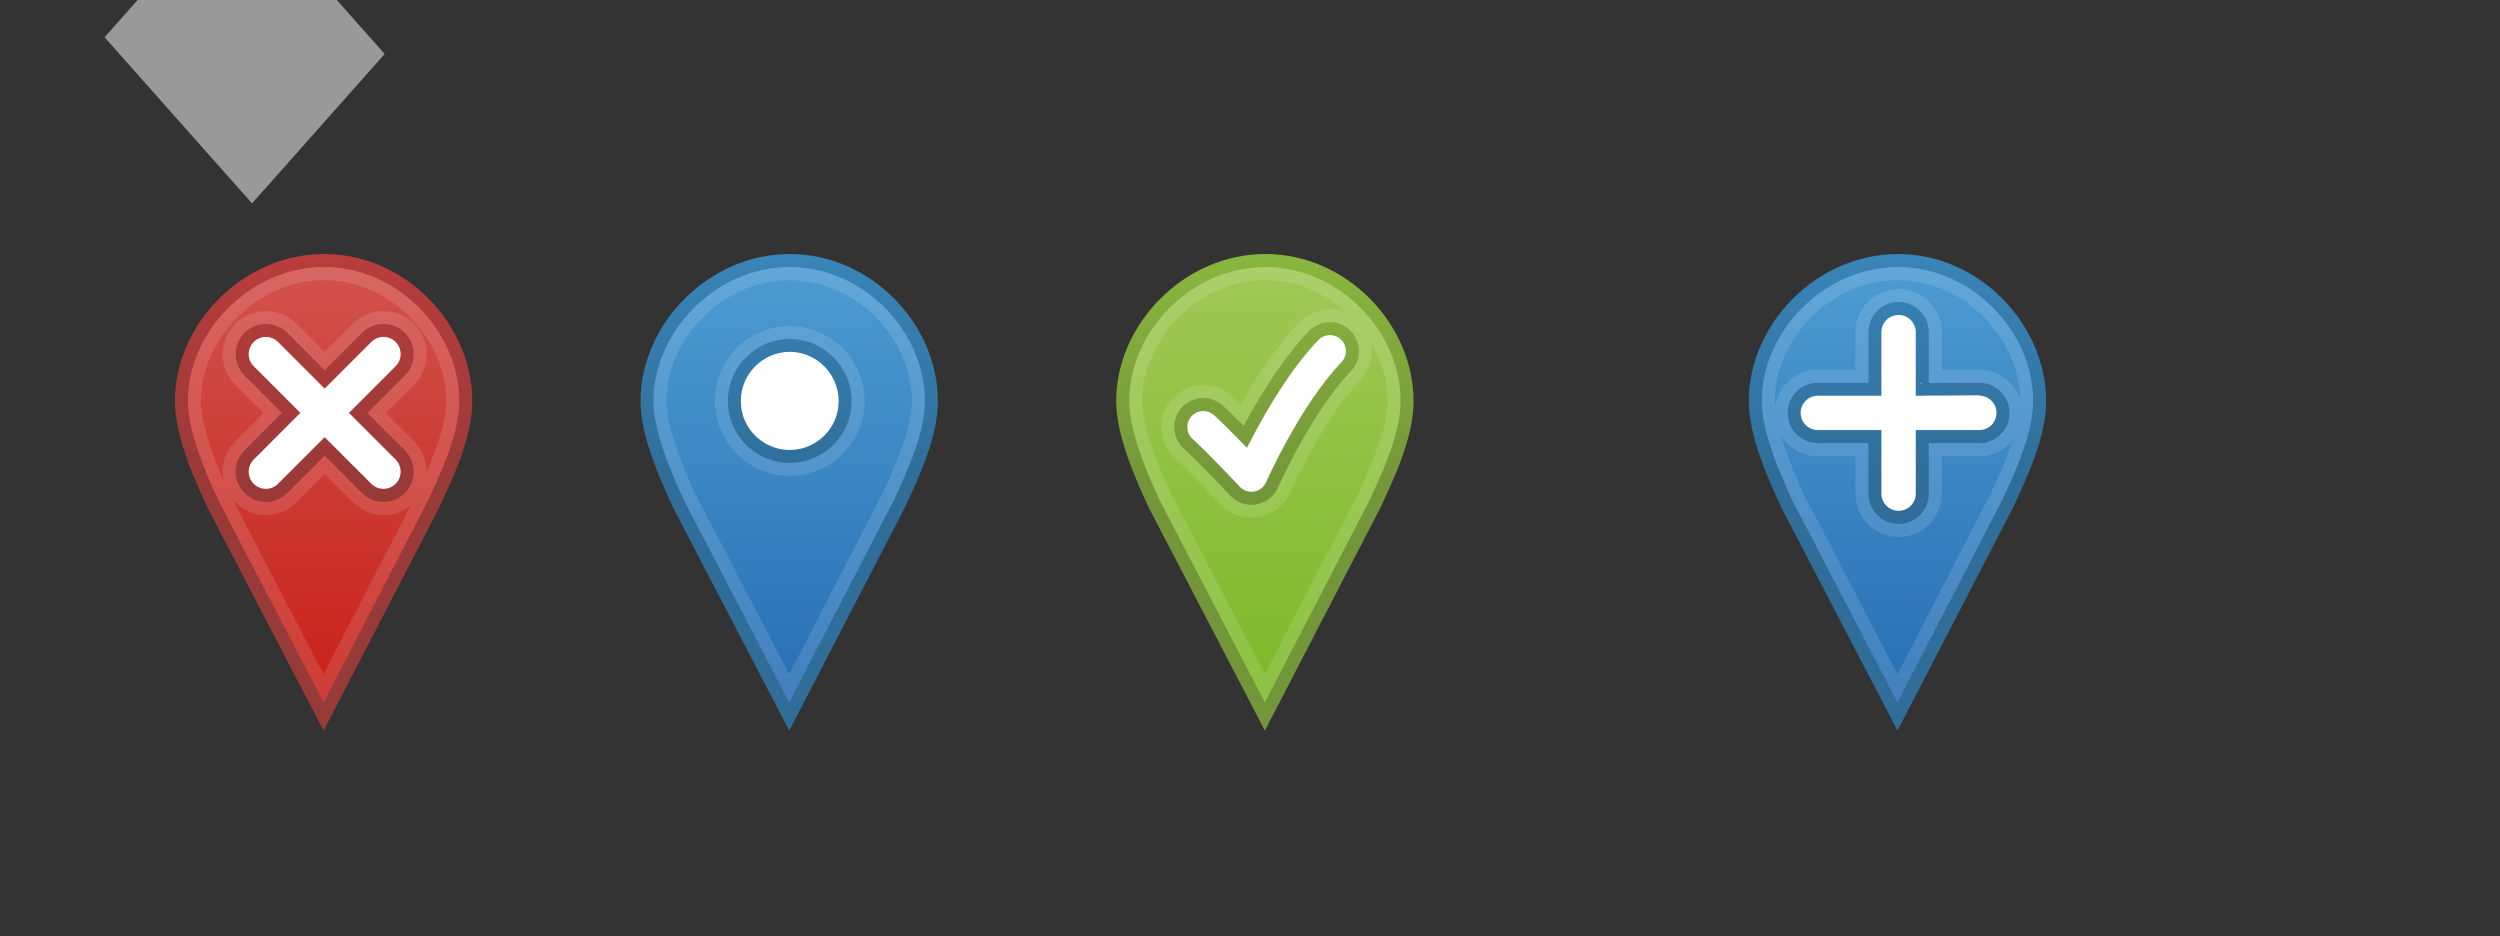 <?xml version="1.0" encoding="UTF-8" standalone="no"?>
<!-- Generator: Adobe Illustrator 16.0.0, SVG Export Plug-In . SVG Version: 6.00 Build 0)  -->
<svg id="Layer_1" xmlns:rdf="http://www.w3.org/1999/02/22-rdf-syntax-ns#" xmlns="http://www.w3.org/2000/svg" version="1.1" xml:space="preserve" height="79px" viewBox="0 0 211 79" width="211px" enable-background="new 0 0 211 79" y="0px" x="0px" xmlns:cc="http://creativecommons.org/ns#" xmlns:dc="http://purl.org/dc/elements/1.1/"><rect x="0" y="0" width="211" height="79" fill="#333333" stroke="none"/>
<linearGradient id="path3873_5_" x1="95.316" gradientUnits="userSpaceOnUse" y1="-15.335" gradientTransform="matrix(1 0 0 -1 -28.706 44.038)" x2="95.316" y2="22.229">
	<stop id="stop3088" stop-color="#286EB5" offset="0"/>
	<stop id="stop3090" stop-color="#4D9CD1" offset="1"/>
</linearGradient>
<linearGradient id="path3873_6_" x1="3.735" gradientUnits="userSpaceOnUse" y1="3.176" gradientTransform="matrix(1 0 0 -1 62.874 44.037)" x2="3.735" y2="22.228">
	<stop id="stop3093" stop-color="#306D98" offset="0"/>
	<stop id="stop3095" stop-color="#3984B8" offset="1"/>
</linearGradient>
<rect id="rect3149" fill-rule="evenodd" height="14.864" width="14.552" y="26.51" x="59.246" fill="#fff"/><rect id="rect3919" fill-rule="evenodd" height="17.462" width="16.838" y="26.094" x="98.328" fill="#fff"/><rect id="rect3921" fill-rule="evenodd" transform="matrix(.662 -.75 .662 .75 0 0)" height="16.809" width="15.119" y="136.43" x="89.713" fill="#fff"/><path id="path3925" d="m17.566 30.771 5.717-6.133 9.459 0.208 4.47 7.068-2.806 11.33-8.835 0.728-5.405-1.455-2.391-6.444z" fill="#fff"/><path id="path3873_1_" fill="url(#path3873_5_)" d="m66.654 21.988c-6.572 0-12.044 5.691-12.044 11.865 0 2.777 1.563 6.309 2.693 8.747l9.307 17.871 9.261-17.871c1.131-2.438 2.738-5.792 2.738-8.747 0-6.174-5.382-11.865-11.955-11.865v0zm0 7.154c2.584 0.018 4.678 2.121 4.678 4.711 0 2.588-2.094 4.662-4.678 4.678-2.585-0.016-4.679-2.09-4.679-4.678 0-2.59 2.094-4.693 4.679-4.711z" connector-curvature="0" export-ydpi="180" stroke="url(#path3873_6_)" stroke-linecap="round" export-filename="C:\Users\dave.STK\Desktop\git\Leaflet\Leaflet\dist\images\marker-icon@2x.png" stroke-width="1.1" nodetypes="zscccszcscsc" export-xdpi="180"/>
<path id="path3792_1_" fill="none" export-xdpi="180" stroke-opacity=".122" export-ydpi="180" stroke="#fff" stroke-linecap="round" radius="-1.093" export-filename="C:\Users\dave.STK\Desktop\git\Leaflet\Leaflet\dist\images\marker-icon@2x.png" stroke-width="1.1" type="inkscape:offset" original="M 416.531 503.625 C 409.959 503.625 404.5 509.294 404.5 515.469 C 404.5 518.247 406.057 521.781 407.188 524.219 L 416.5 542.094 L 425.75 524.219 C 426.88 521.781 428.5 518.423 428.5 515.469 C 428.5 509.294 423.104 503.625 416.531 503.625 z M 416.531 510.781 C 419.116 510.798 421.219 512.88 421.219 515.469 C 421.219 518.057 419.116 520.14 416.531 520.156 C 413.947 520.14 411.875 518.057 411.875 515.469 C 411.875 512.88 413.947 510.798 416.531 510.781 z " d="m66.641 23.093c-5.944 0-10.938 5.221-10.938 10.75 0 2.359 1.442 5.832 2.562 8.25 0.005 0.012 0.025 0.021 0.03 0.031l8.313 15.969 8.25-15.969c0.006-0.012 0.025-0.02 0.031-0.031 1.135-2.448 2.625-5.706 2.625-8.25 0.002-5.537-4.93-10.75-10.873-10.75v0zm0 4.969c3.167 0.021 5.781 2.602 5.781 5.781 0 3.182-2.613 5.762-5.781 5.781-3.168-0.02-5.75-2.609-5.75-5.781s2.582-5.76 5.75-5.781z"/>
<g id="g3099" stroke-width="1.1" stroke-linecap="round">
		<linearGradient id="path3873_7_" x1="56.017" gradientUnits="userSpaceOnUse" y1="-15.335" gradientTransform="matrix(1 0 0 -1 -28.706 44.038)" x2="56.017" y2="22.229">
		<stop id="stop3102" stop-color="#C72118" offset="0"/>
		<stop id="stop3104" stop-color="#D2534F" offset="1"/>
	</linearGradient>
		<linearGradient id="path3873_8_" x1="-35.564" gradientUnits="userSpaceOnUse" y1="3.176" gradientTransform="matrix(1 0 0 -1 62.874 44.037)" x2="-35.564" y2="22.228">
		<stop id="stop3107" stop-color="#983A38" offset="0"/>
		<stop id="stop3109" stop-color="#B83D3B" offset="1"/>
	</linearGradient>
		<path id="path3873_3_" d="m27.355 21.988c-6.572 0-12.044 5.691-12.044 11.865 0 2.777 1.563 6.309 2.693 8.747l9.307 17.871 9.262-17.871c1.13-2.438 2.737-5.792 2.737-8.747 0.001-6.174-5.382-11.865-11.955-11.865zm2.875 12.86l3.547-3.547c0.781-0.781 0.781-2.047 0-2.828-0.782-0.781-2.049-0.781-2.829 0l-3.547 3.547-3.547-3.547c-0.779-0.781-2.047-0.781-2.828 0s-0.781 2.047 0 2.828l3.547 3.547-3.547 3.546c-0.781 0.78-0.781 2.048 0 2.828 0.391 0.391 0.902 0.586 1.414 0.586s1.024-0.195 1.414-0.586l3.547-3.546 3.547 3.546c0.39 0.391 0.902 0.586 1.414 0.586s1.023-0.195 1.415-0.586c0.781-0.78 0.781-2.048 0-2.828l-3.547-3.546z" fill-rule="evenodd" connector-curvature="0" export-ydpi="180" stroke="url(#path3873_8_)" export-filename="C:\Users\dave.STK\Desktop\git\Leaflet\Leaflet\dist\images\marker-icon@2x.png" clip-rule="evenodd" fill="url(#path3873_7_)" nodetypes="zscccszcscsc" export-xdpi="180"/>
		<path id="path3792_3_" d="m27.343 23.093c-5.944 0-10.938 5.221-10.938 10.75 0 2.359 1.442 5.832 2.562 8.25 0.005 0.012 0.025 0.021 0.03 0.031l8.313 15.969 8.25-15.969c0.005-0.012 0.025-0.02 0.03-0.031 1.136-2.448 2.625-5.706 2.625-8.25 0.002-5.537-4.929-10.75-10.872-10.75zm5.02 3.706c-0.829 0-1.607 0.323-2.193 0.909l-2.768 2.769-2.769-2.77c-0.585-0.585-1.363-0.908-2.192-0.908-0.828 0-1.607 0.323-2.191 0.909-0.586 0.585-0.908 1.363-0.908 2.191s0.322 1.606 0.908 2.192l2.769 2.768-2.769 2.77c-0.586 0.584-0.908 1.363-0.908 2.191s0.322 1.607 0.908 2.191c0.585 0.586 1.363 0.908 2.191 0.908 0.829 0 1.607-0.322 2.193-0.908l2.768-2.767 2.769 2.767c0.585 0.586 1.363 0.908 2.192 0.908 0.828 0 1.607-0.322 2.191-0.908 0.586-0.583 0.908-1.363 0.908-2.191s-0.322-1.607-0.908-2.191l-2.769-2.77 2.769-2.768c0.586-0.586 0.908-1.364 0.908-2.192s-0.322-1.606-0.908-2.192c-0.583-0.584-1.363-0.908-2.191-0.908z" stroke-opacity=".122" export-ydpi="180" stroke="#fff" export-filename="C:\Users\dave.STK\Desktop\git\Leaflet\Leaflet\dist\images\marker-icon@2x.png" radius="-1.093" fill="none" type="inkscape:offset" original="M 416.531 503.625 C 409.959 503.625 404.5 509.294 404.5 515.469 C 404.5 518.247 406.057 521.781 407.188 524.219 L 416.5 542.094 L 425.75 524.219 C 426.88 521.781 428.5 518.423 428.5 515.469 C 428.5 509.294 423.104 503.625 416.531 503.625 z M 416.531 510.781 C 419.116 510.798 421.219 512.88 421.219 515.469 C 421.219 518.057 419.116 520.14 416.531 520.156 C 413.947 520.14 411.875 518.057 411.875 515.469 C 411.875 512.88 413.947 510.798 416.531 510.781 z " export-xdpi="180"/>
</g>
<g id="g3113" stroke-width="1.1" stroke-linecap="round">
		<linearGradient id="path3873_9_" x1="135.47" gradientUnits="userSpaceOnUse" y1="-15.335" gradientTransform="matrix(1 0 0 -1 -28.706 44.038)" x2="135.47" y2="22.229">
		<stop id="stop3116" stop-color="#7CB928" offset="0"/>
		<stop id="stop3118" stop-color="#A2C857" offset="1"/>
	</linearGradient>
		<linearGradient id="path3873_10_" x1="43.886" gradientUnits="userSpaceOnUse" y1="3.176" gradientTransform="matrix(1 0 0 -1 62.874 44.037)" x2="43.886" y2="22.228">
		<stop id="stop3121" stop-color="#74963A" offset="0"/>
		<stop id="stop3123" stop-color="#89B63E" offset="1"/>
	</linearGradient>
		<path id="path3873_4_" d="m106.8 21.988c-6.572 0-12.045 5.691-12.045 11.865 0 2.777 1.564 6.309 2.693 8.747l9.307 17.871 9.262-17.871c1.131-2.438 2.738-5.792 2.738-8.747 0-6.174-5.38-11.865-11.96-11.865zm-1.18 20.069c-0.521 0-1.025-0.215-1.389-0.604-0.025-0.027-2.609-2.793-3.945-3.996-0.779-0.703-0.841-1.904-0.139-2.684 0.703-0.781 1.904-0.842 2.684-0.139 0.64 0.576 1.501 1.438 2.275 2.232 1.244-2.398 3.327-6 5.765-8.545 0.726-0.758 1.929-0.783 2.687-0.057 0.758 0.725 0.783 1.928 0.058 2.686-3.412 3.562-6.228 9.906-6.255 9.971-0.258 0.584-0.792 1-1.422 1.108-0.11 0.018-0.22 0.028-0.32 0.028z" fill-rule="evenodd" connector-curvature="0" export-ydpi="180" stroke="url(#path3873_10_)" export-filename="C:\Users\dave.STK\Desktop\git\Leaflet\Leaflet\dist\images\marker-icon@2x.png" clip-rule="evenodd" fill="url(#path3873_9_)" nodetypes="zscccszcscsc" export-xdpi="180"/>
		<path id="path3792_6_" d="m106.79 23.093c-5.943 0-10.938 5.221-10.938 10.75 0 2.359 1.443 5.832 2.562 8.25 0.006 0.012 0.025 0.021 0.031 0.031l8.312 15.969 8.25-15.969c0.006-0.012 0.025-0.02 0.031-0.031 1.135-2.448 2.625-5.706 2.625-8.25 0.01-5.537-4.93-10.75-10.87-10.75zm5.45 3.543c-0.814 0-1.604 0.338-2.166 0.926-2.09 2.18-3.914 5.074-5.236 7.471-0.502-0.498-0.928-0.904-1.273-1.217-0.553-0.498-1.266-0.771-2.009-0.771-0.849 0-1.661 0.361-2.228 0.992-1.107 1.227-1.01 3.129 0.219 4.236 1.288 1.16 3.85 3.901 3.874 3.926 0.569 0.609 1.368 0.957 2.196 0.957 0.166 0 0.334-0.014 0.498-0.041 1.002-0.172 1.841-0.824 2.248-1.75 0.029-0.064 2.805-6.271 6.043-9.652 0.555-0.578 0.851-1.34 0.834-2.141-0.018-0.801-0.346-1.547-0.925-2.102-0.57-0.537-1.3-0.834-2.08-0.834z" stroke-opacity=".122" export-ydpi="180" stroke="#fff" export-filename="C:\Users\dave.STK\Desktop\git\Leaflet\Leaflet\dist\images\marker-icon@2x.png" radius="-1.093" fill="none" type="inkscape:offset" original="M 416.531 503.625 C 409.959 503.625 404.5 509.294 404.5 515.469 C 404.5 518.247 406.057 521.781 407.188 524.219 L 416.5 542.094 L 425.75 524.219 C 426.88 521.781 428.5 518.423 428.5 515.469 C 428.5 509.294 423.104 503.625 416.531 503.625 z M 416.531 510.781 C 419.116 510.798 421.219 512.88 421.219 515.469 C 421.219 518.057 419.116 520.14 416.531 520.156 C 413.947 520.14 411.875 518.057 411.875 515.469 C 411.875 512.88 413.947 510.798 416.531 510.781 z " export-xdpi="180"/>
</g>
<rect id="rect3771_1_" export-xdpi="180" fill-opacity="0" export-ydpi="180" width="25" export-filename="C:\Users\dave.STK\Desktop\git\Leaflet\Leaflet\dist\images\marker-icon@2x.png" y="20.958" x="14.811" height="41.001" display="none" fill="#fff">
</rect>
<linearGradient id="path3873_11_" x1="188.85" gradientUnits="userSpaceOnUse" y1="-15.335" gradientTransform="matrix(1 0 0 -1 -28.706 44.038)" x2="188.85" y2="22.229">
	<stop id="stop3129" stop-color="#286EB5" offset="0"/>
	<stop id="stop3131" stop-color="#4D9CD1" offset="1"/>
</linearGradient>
<linearGradient id="path3873_12_" x1="97.272" gradientUnits="userSpaceOnUse" y1="3.176" gradientTransform="matrix(1 0 0 -1 62.874 44.037)" x2="97.272" y2="22.228">
	<stop id="stop3134" stop-color="#306D98" offset="0"/>
	<stop id="stop3136" stop-color="#3984B8" offset="1"/>
</linearGradient>
<path id="path3873_2_" fill="url(#path3873_11_)" d="m160.19 21.988c-6.572 0-12.044 5.691-12.044 11.865 0 2.777 1.563 6.309 2.693 8.747l9.307 17.871 9.262-17.871c1.13-2.438 2.737-5.792 2.737-8.747-0.01-6.174-5.39-11.865-11.96-11.865v0zm2.05 10.861v-4.816c0-1.105-0.895-2-2-2-1.104 0-2.001 0.897-2 2v4.815h-4.815c-1.104-0.001-2 0.896-2 2s0.895 2 2 2h4.815v4.815c-0.001 1.104 0.896 2 2 2 0.552 0 1.052-0.224 1.414-0.586 0.361-0.361 0.586-0.861 0.586-1.414v-4.815h4.815c0.551 0 1.052-0.224 1.414-0.586 0.361-0.362 0.585-0.862 0.586-1.415 0.001-1.104-0.896-2.001-2-2-0.008 0.004-4.815 0.002-4.815 0.002z" fill-rule="evenodd" connector-curvature="0" stroke-linecap="round" export-ydpi="180" stroke="url(#path3873_12_)" export-filename="C:\Users\dave.STK\Desktop\git\Leaflet\Leaflet\dist\images\marker-icon@2x.png" clip-rule="evenodd" stroke-width="1.1" nodetypes="zscccszcscsc" export-xdpi="180"/>
<path id="path3792_2_" fill="none" export-xdpi="180" stroke-opacity=".122" export-ydpi="180" stroke="#fff" stroke-linecap="round" radius="-1.093" export-filename="C:\Users\dave.STK\Desktop\git\Leaflet\Leaflet\dist\images\marker-icon@2x.png" stroke-width="1.1" type="inkscape:offset" original="M 416.531 503.625 C 409.959 503.625 404.5 509.294 404.5 515.469 C 404.5 518.247 406.057 521.781 407.188 524.219 L 416.5 542.094 L 425.75 524.219 C 426.88 521.781 428.5 518.423 428.5 515.469 C 428.5 509.294 423.104 503.625 416.531 503.625 z M 416.531 510.781 C 419.116 510.798 421.219 512.88 421.219 515.469 C 421.219 518.057 419.116 520.14 416.531 520.156 C 413.947 520.14 411.875 518.057 411.875 515.469 C 411.875 512.88 413.947 510.798 416.531 510.781 z " d="m160.18 23.093c-5.944 0-10.938 5.221-10.938 10.75 0 2.359 1.442 5.832 2.562 8.25 0.005 0.012 0.025 0.021 0.03 0.031l8.313 15.969 8.25-15.969c0.005-0.012 0.025-0.02 0.03-0.031 1.136-2.448 2.625-5.706 2.625-8.25 0.01-5.537-4.92-10.75-10.86-10.75v0zm-2.13 2.757c-0.586 0.586-0.908 1.365-0.908 2.194l0.001 3.714-3.716-0.001c-0.827 0-1.606 0.322-2.192 0.908-0.586 0.585-0.908 1.365-0.906 2.193-0.001 0.828 0.321 1.606 0.906 2.191 0.586 0.585 1.365 0.908 2.193 0.908l3.714-0.001 0.001 3.716c-0.001 0.826 0.321 1.605 0.907 2.191s1.365 0.908 2.191 0.907c0.828 0.001 1.606-0.322 2.191-0.907 0.587-0.587 0.909-1.365 0.909-2.193l0.001-3.713 3.714-0.001c0.827 0 1.605-0.322 2.191-0.908s0.909-1.365 0.908-2.192c0.002-0.827-0.322-1.606-0.907-2.191s-1.364-0.909-2.191-0.907h-3.717l0.002-3.715c0-0.828-0.323-1.607-0.908-2.192-0.586-0.585-1.364-0.908-2.193-0.908-0.8-0.002-1.58 0.321-2.17 0.907v0z"/>
<rect id="rect3771_7_" export-xdpi="180" fill-opacity="0" export-ydpi="180" width="25" export-filename="C:\Users\dave.STK\Desktop\git\Leaflet\Leaflet\dist\images\marker-icon@2x.png" y="20.958" x="147.64" height="41.001" display="none" fill="#fff">
</rect>
<rect id="rect3771_2_" export-xdpi="180" fill-opacity="0" export-ydpi="180" width="25" export-filename="C:\Users\dave.STK\Desktop\git\Leaflet\Leaflet\dist\images\marker-icon@2x.png" y="20.958" x="54.109" height="41.001" display="none" fill="#fff">
</rect>
<rect id="rect3771_5_" export-xdpi="180" fill-opacity="0" export-ydpi="180" width="25" export-filename="C:\Users\dave.STK\Desktop\git\Leaflet\Leaflet\dist\images\marker-icon@2x.png" y="20.958" x="94.26" height="41.001" display="none" fill="#fff">
</rect>
<rect id="rect3923" opacity=".5" fill-rule="evenodd" transform="matrix(.664 -.748 .664 .748 0 0)" height="18.745" width="16.861" y="8.749" x="4.544" fill="#fff"/></svg>
